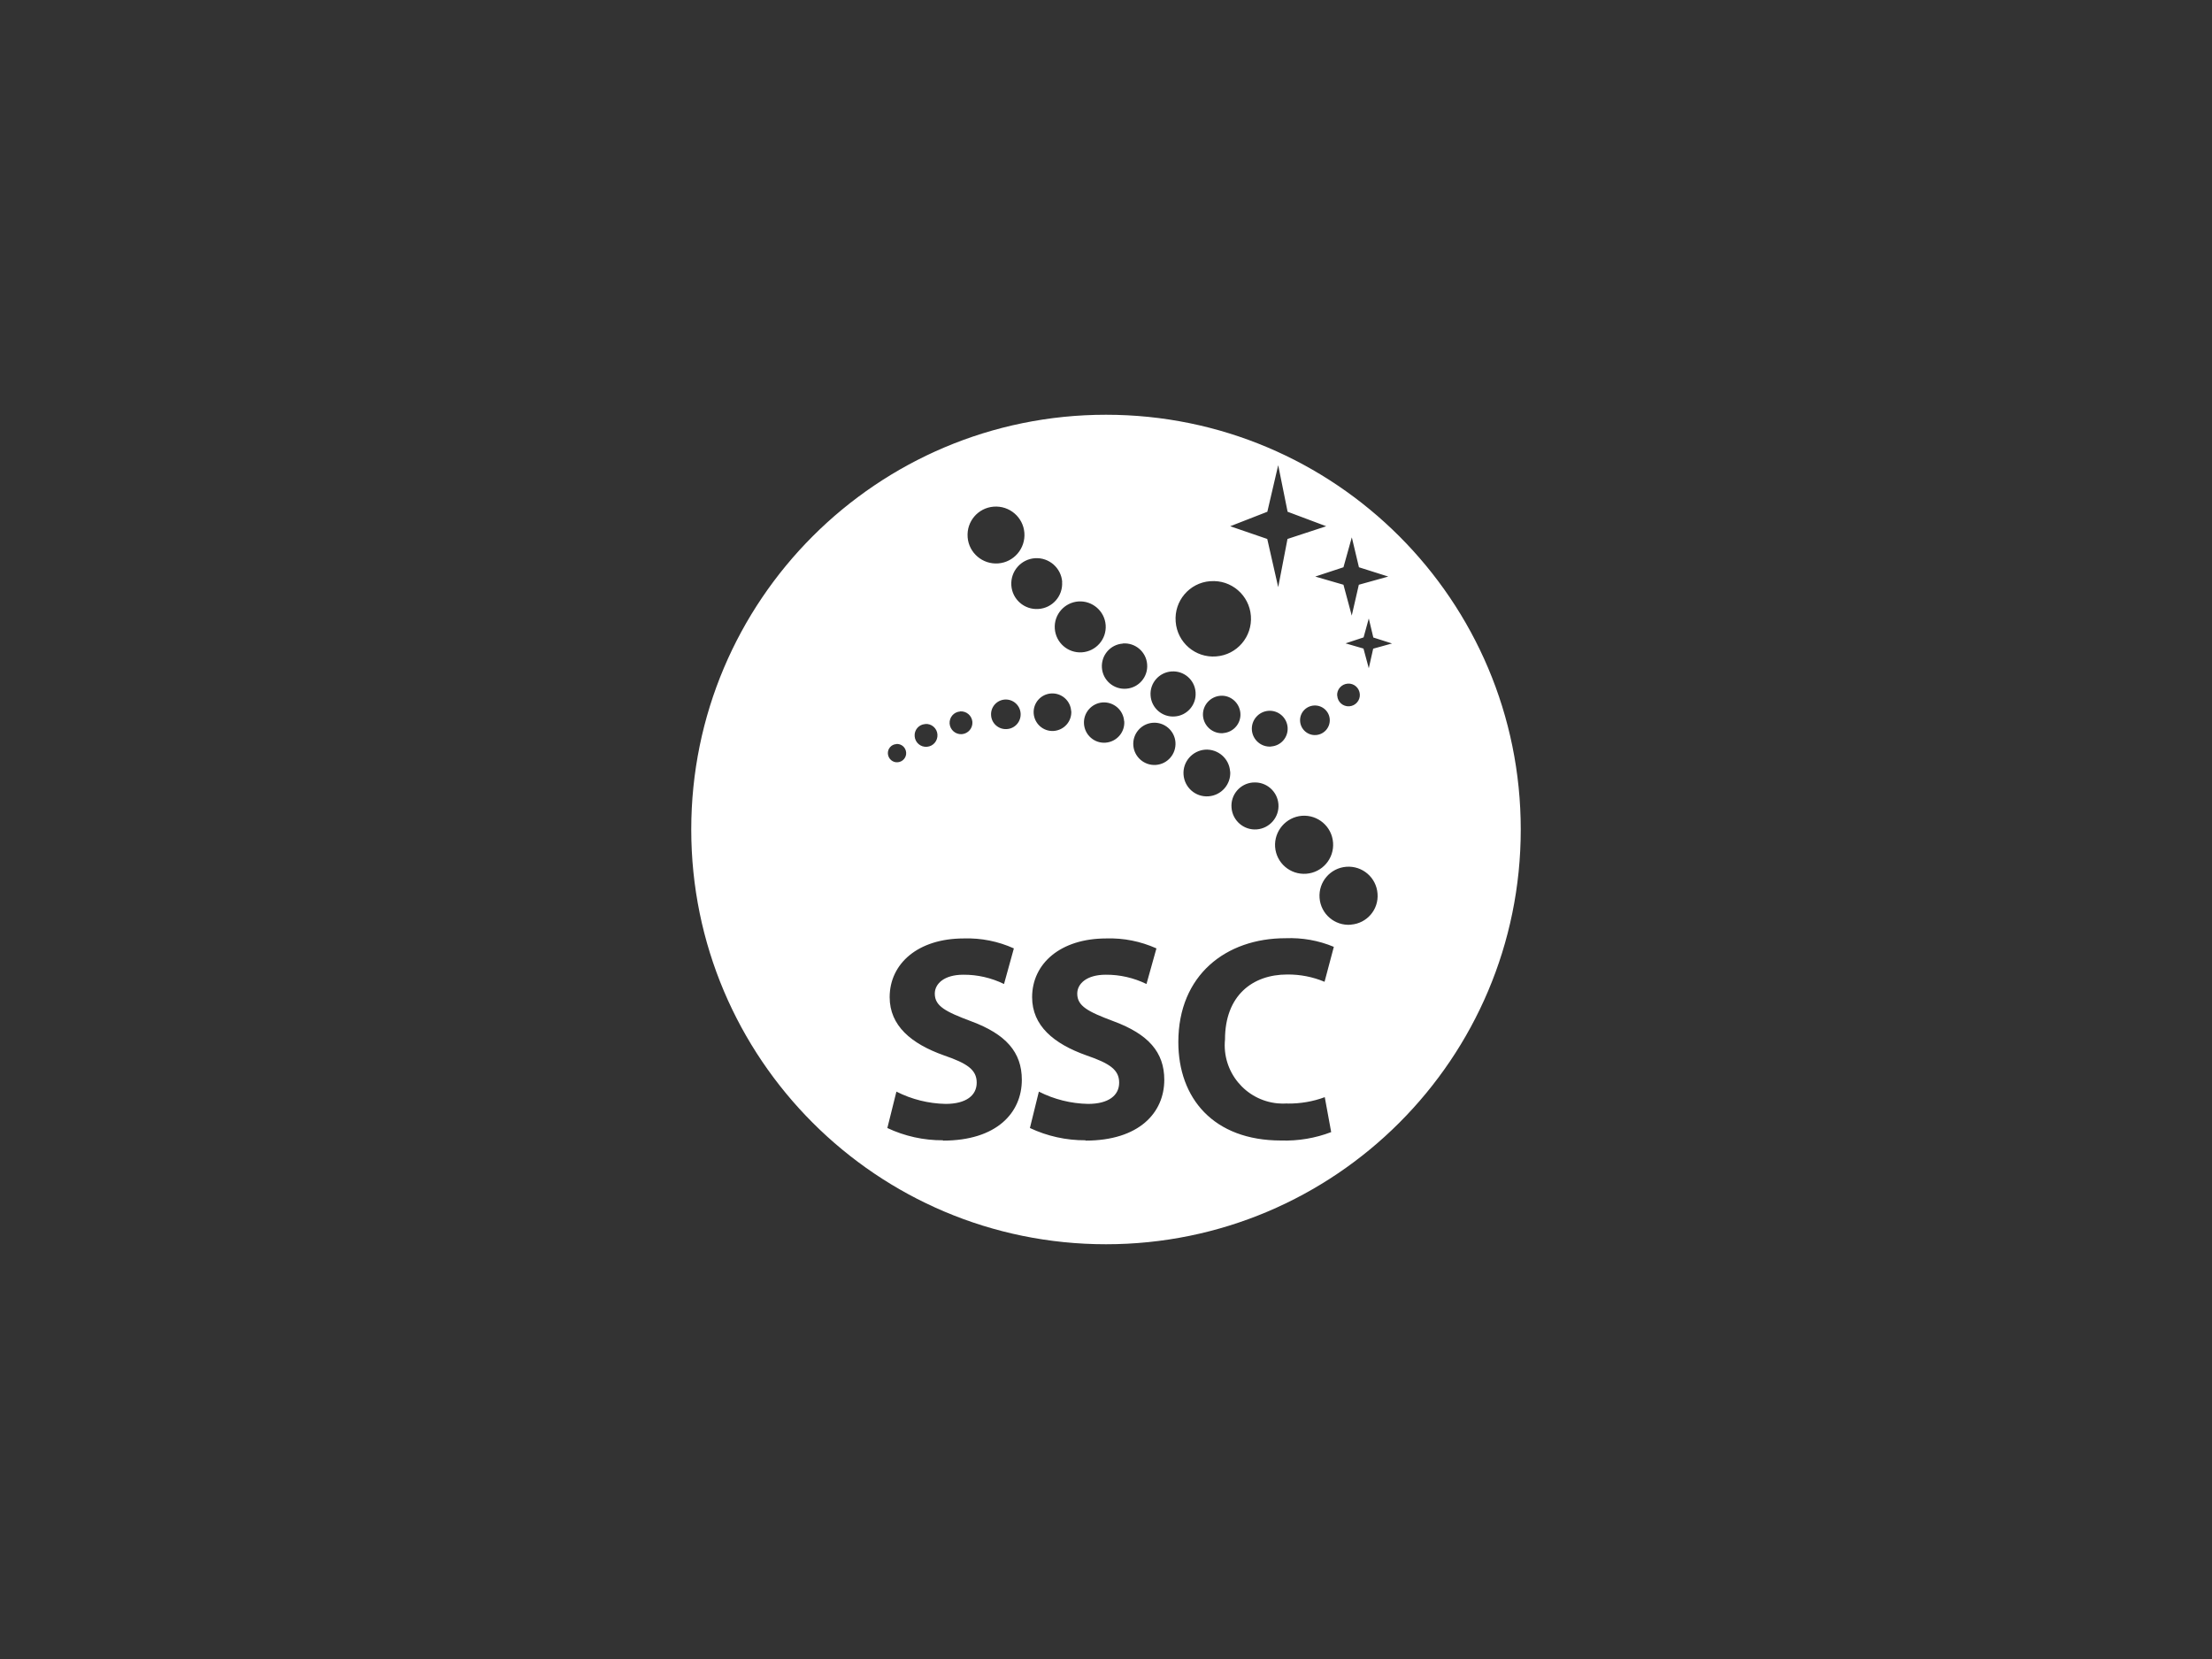 <svg viewBox="0 0 200 150" xmlns="http://www.w3.org/2000/svg" id="f"><rect x="0" y="0" width="200" height="150" fill="#333333" stroke="none"/><path stroke-width="0" fill="#fff" d="m137.5,75c0-20.71-16.79-37.5-37.5-37.5s-37.5,16.79-37.5,37.5c0,20.71,16.79,37.5,37.5,37.5,20.71,0,37.5-16.79,37.5-37.5h0Zm-16.6-12.1c-.04-.56.39-1.05.96-1.09s1.05.39,1.09.96c.04.56-.39,1.05-.95,1.09-.57.04-1.06-.39-1.09-.96Zm3.26-4.26l-.4,1.78-.48-1.78-1.62-.47,1.63-.54.47-1.71.41,1.72,1.69.54-1.7.47Zm-1.93-10.04l.64,2.69,2.65.84-2.66.74-.64,2.79-.75-2.79-2.55-.74,2.55-.84.75-2.69Zm-2,16.43c.05.74-.51,1.38-1.25,1.43s-1.38-.51-1.43-1.25c-.05-.74.51-1.37,1.25-1.42.74-.05,1.38.51,1.43,1.24,0,0,0,0,0,0h0Zm-5.64-18.77l.98-4.2.85,4.21,3.49,1.31-3.5,1.15-.84,4.36-.99-4.36-3.35-1.15,3.36-1.31Zm-4,20.03c-.93.07-1.74-.63-1.82-1.56-.07-.93.63-1.74,1.56-1.82s1.74.63,1.82,1.56c0,0,0,0,0,0,.08.92-.61,1.73-1.53,1.81,0,0-.02,0-.02,0h0Zm.64,3.46c.08,1.16-.8,2.17-1.97,2.25s-2.17-.8-2.25-1.97c-.08-1.16.8-2.16,1.96-2.25,1.16-.07,2.17.8,2.25,1.97h0Zm2.08,1c1.17-.09,2.19.79,2.28,1.96.09,1.17-.79,2.19-1.96,2.28-1.17.09-2.19-.79-2.28-1.96,0,0,0,0,0,0-.1-1.16.76-2.18,1.92-2.28.01,0,.03,0,.04,0h0Zm1.62-3.25c-.89.07-1.67-.6-1.74-1.49s.6-1.67,1.49-1.74c.89-.07,1.67.6,1.74,1.49,0,0,0,0,0,0,.07.89-.59,1.66-1.47,1.73,0,0,0,0-.01,0h0Zm-5.49-14.95c1.88-.15,3.52,1.26,3.66,3.14s-1.26,3.52-3.14,3.66c-1.88.15-3.52-1.26-3.66-3.14,0,0,0,0,0-.01-.15-1.86,1.24-3.5,3.1-3.65.01,0,.03,0,.04,0h0Zm-3.51,8.16c1.12-.08,2.09.76,2.17,1.88,0,0,0,.01,0,.02.08,1.12-.77,2.1-1.9,2.17-1.12.08-2.1-.77-2.17-1.9-.08-1.12.77-2.09,1.89-2.17Zm.35,6.41c.07,1.05-.71,1.96-1.76,2.04-1.05.08-1.97-.71-2.05-1.76-.08-1.05.71-1.97,1.76-2.05,1.05-.08,1.97.71,2.05,1.76,0,0,0,0,0,0Zm-4.76-8.94c1.13-.09,2.12.76,2.2,1.89.09,1.13-.76,2.12-1.89,2.2-1.13.09-2.12-.76-2.2-1.89,0,0,0,0,0,0-.08-1.13.76-2.11,1.89-2.19h0Zm.13,7.03c.07,1-.69,1.87-1.7,1.94-1,.07-1.87-.69-1.94-1.7-.07-1,.69-1.87,1.69-1.94,1-.06,1.87.69,1.94,1.7h0Zm-1.68-8.69c.09,1.27-.87,2.37-2.14,2.46-1.27.09-2.37-.87-2.46-2.14-.09-1.27.87-2.37,2.14-2.46,1.27-.08,2.37.88,2.46,2.14Zm-3.11,7.76c.06.94-.65,1.74-1.59,1.81-.94.06-1.74-.65-1.81-1.59-.06-.93.64-1.74,1.58-1.8.94-.06,1.75.65,1.81,1.59h0Zm-.83-11.67c.09,1.27-.87,2.37-2.14,2.45-1.27.09-2.37-.87-2.45-2.14-.08-1.27.87-2.36,2.14-2.45,1.27-.08,2.37.88,2.46,2.15h0Zm-3.75,11.89c.05.74-.51,1.38-1.25,1.42-.74.05-1.38-.51-1.42-1.25-.05-.74.51-1.37,1.24-1.42.74-.05,1.38.51,1.43,1.25h0Zm-2.43-18.69c1.42-.11,2.66.95,2.77,2.36.11,1.42-.95,2.66-2.36,2.77-1.42.11-2.66-.95-2.77-2.36,0,0,0-.01,0-.02-.11-1.41.94-2.64,2.35-2.75,0,0,.01,0,.02,0h0Zm-3.04,18.51c.57-.04,1.06.38,1.11.95.04.57-.38,1.06-.95,1.11-.57.04-1.06-.38-1.11-.95,0,0,0,0,0,0-.04-.57.38-1.06.95-1.1Zm-3.16,1.14c.57-.05,1.07.38,1.11.95s-.38,1.07-.95,1.11c-.57.05-1.07-.38-1.11-.95,0,0,0,0,0,0-.05-.56.37-1.06.93-1.1,0,0,.01,0,.02,0h0Zm-2.61,1.81c.45-.04.85.3.89.76.04.45-.3.85-.76.89-.45.04-.85-.3-.89-.76,0,0,0,0,0,0-.04-.45.3-.85.75-.88,0,0,0,0,0,0h0Zm36.67,6.49c1.45-.11,2.71.97,2.82,2.42s-.97,2.71-2.42,2.82c-1.45.11-2.71-.97-2.82-2.42,0,0,0,0,0,0-.1-1.44.98-2.7,2.42-2.82h0Zm-32.45,29.34c-1.74.01-3.46-.37-5.03-1.11l.82-3.29c1.38.7,2.9,1.08,4.45,1.11,1.84,0,2.81-.76,2.81-1.92s-.84-1.74-2.97-2.47c-2.95-1.05-4.9-2.68-4.9-5.26,0-3.03,2.55-5.31,6.71-5.31,1.56-.05,3.1.26,4.52.9l-.89,3.22c-1.15-.56-2.41-.85-3.68-.84-1.74,0-2.58.82-2.58,1.71,0,1.13.97,1.63,3.29,2.5,3.13,1.16,4.58,2.79,4.58,5.29,0,2.97-2.26,5.5-7.13,5.5h0Zm12.89,0c-1.74.01-3.46-.37-5.03-1.11l.81-3.29c1.38.7,2.9,1.08,4.45,1.11,1.84,0,2.81-.76,2.81-1.92s-.84-1.74-2.97-2.47c-2.95-1.05-4.9-2.68-4.9-5.26,0-3.03,2.55-5.31,6.71-5.31,1.56-.05,3.1.26,4.53.9l-.9,3.22c-1.15-.56-2.41-.85-3.68-.84-1.74,0-2.58.82-2.58,1.71,0,1.13.97,1.63,3.29,2.5,3.13,1.16,4.58,2.79,4.58,5.29,0,2.97-2.27,5.5-7.13,5.5h0Zm18.27-3.32c1.15.01,2.29-.18,3.36-.58l.58,3.16c-1.44.55-2.98.81-4.53.76-6.13,0-9.29-3.84-9.29-8.9,0-6.06,4.31-9.39,9.69-9.39,1.5-.06,2.99.2,4.37.78l-.84,3.16c-1.07-.45-2.21-.67-3.37-.66-3.16,0-5.63,1.92-5.63,5.87-.29,2.91,1.84,5.5,4.75,5.78.3.03.61.03.91.01h0Zm5.71-16.17c-1.45.11-2.71-.97-2.82-2.42s.97-2.71,2.42-2.82c1.45-.11,2.71.97,2.82,2.42,0,0,0,0,0,0,.12,1.44-.95,2.69-2.39,2.81-.01,0-.02,0-.03,0Z"></path></svg>